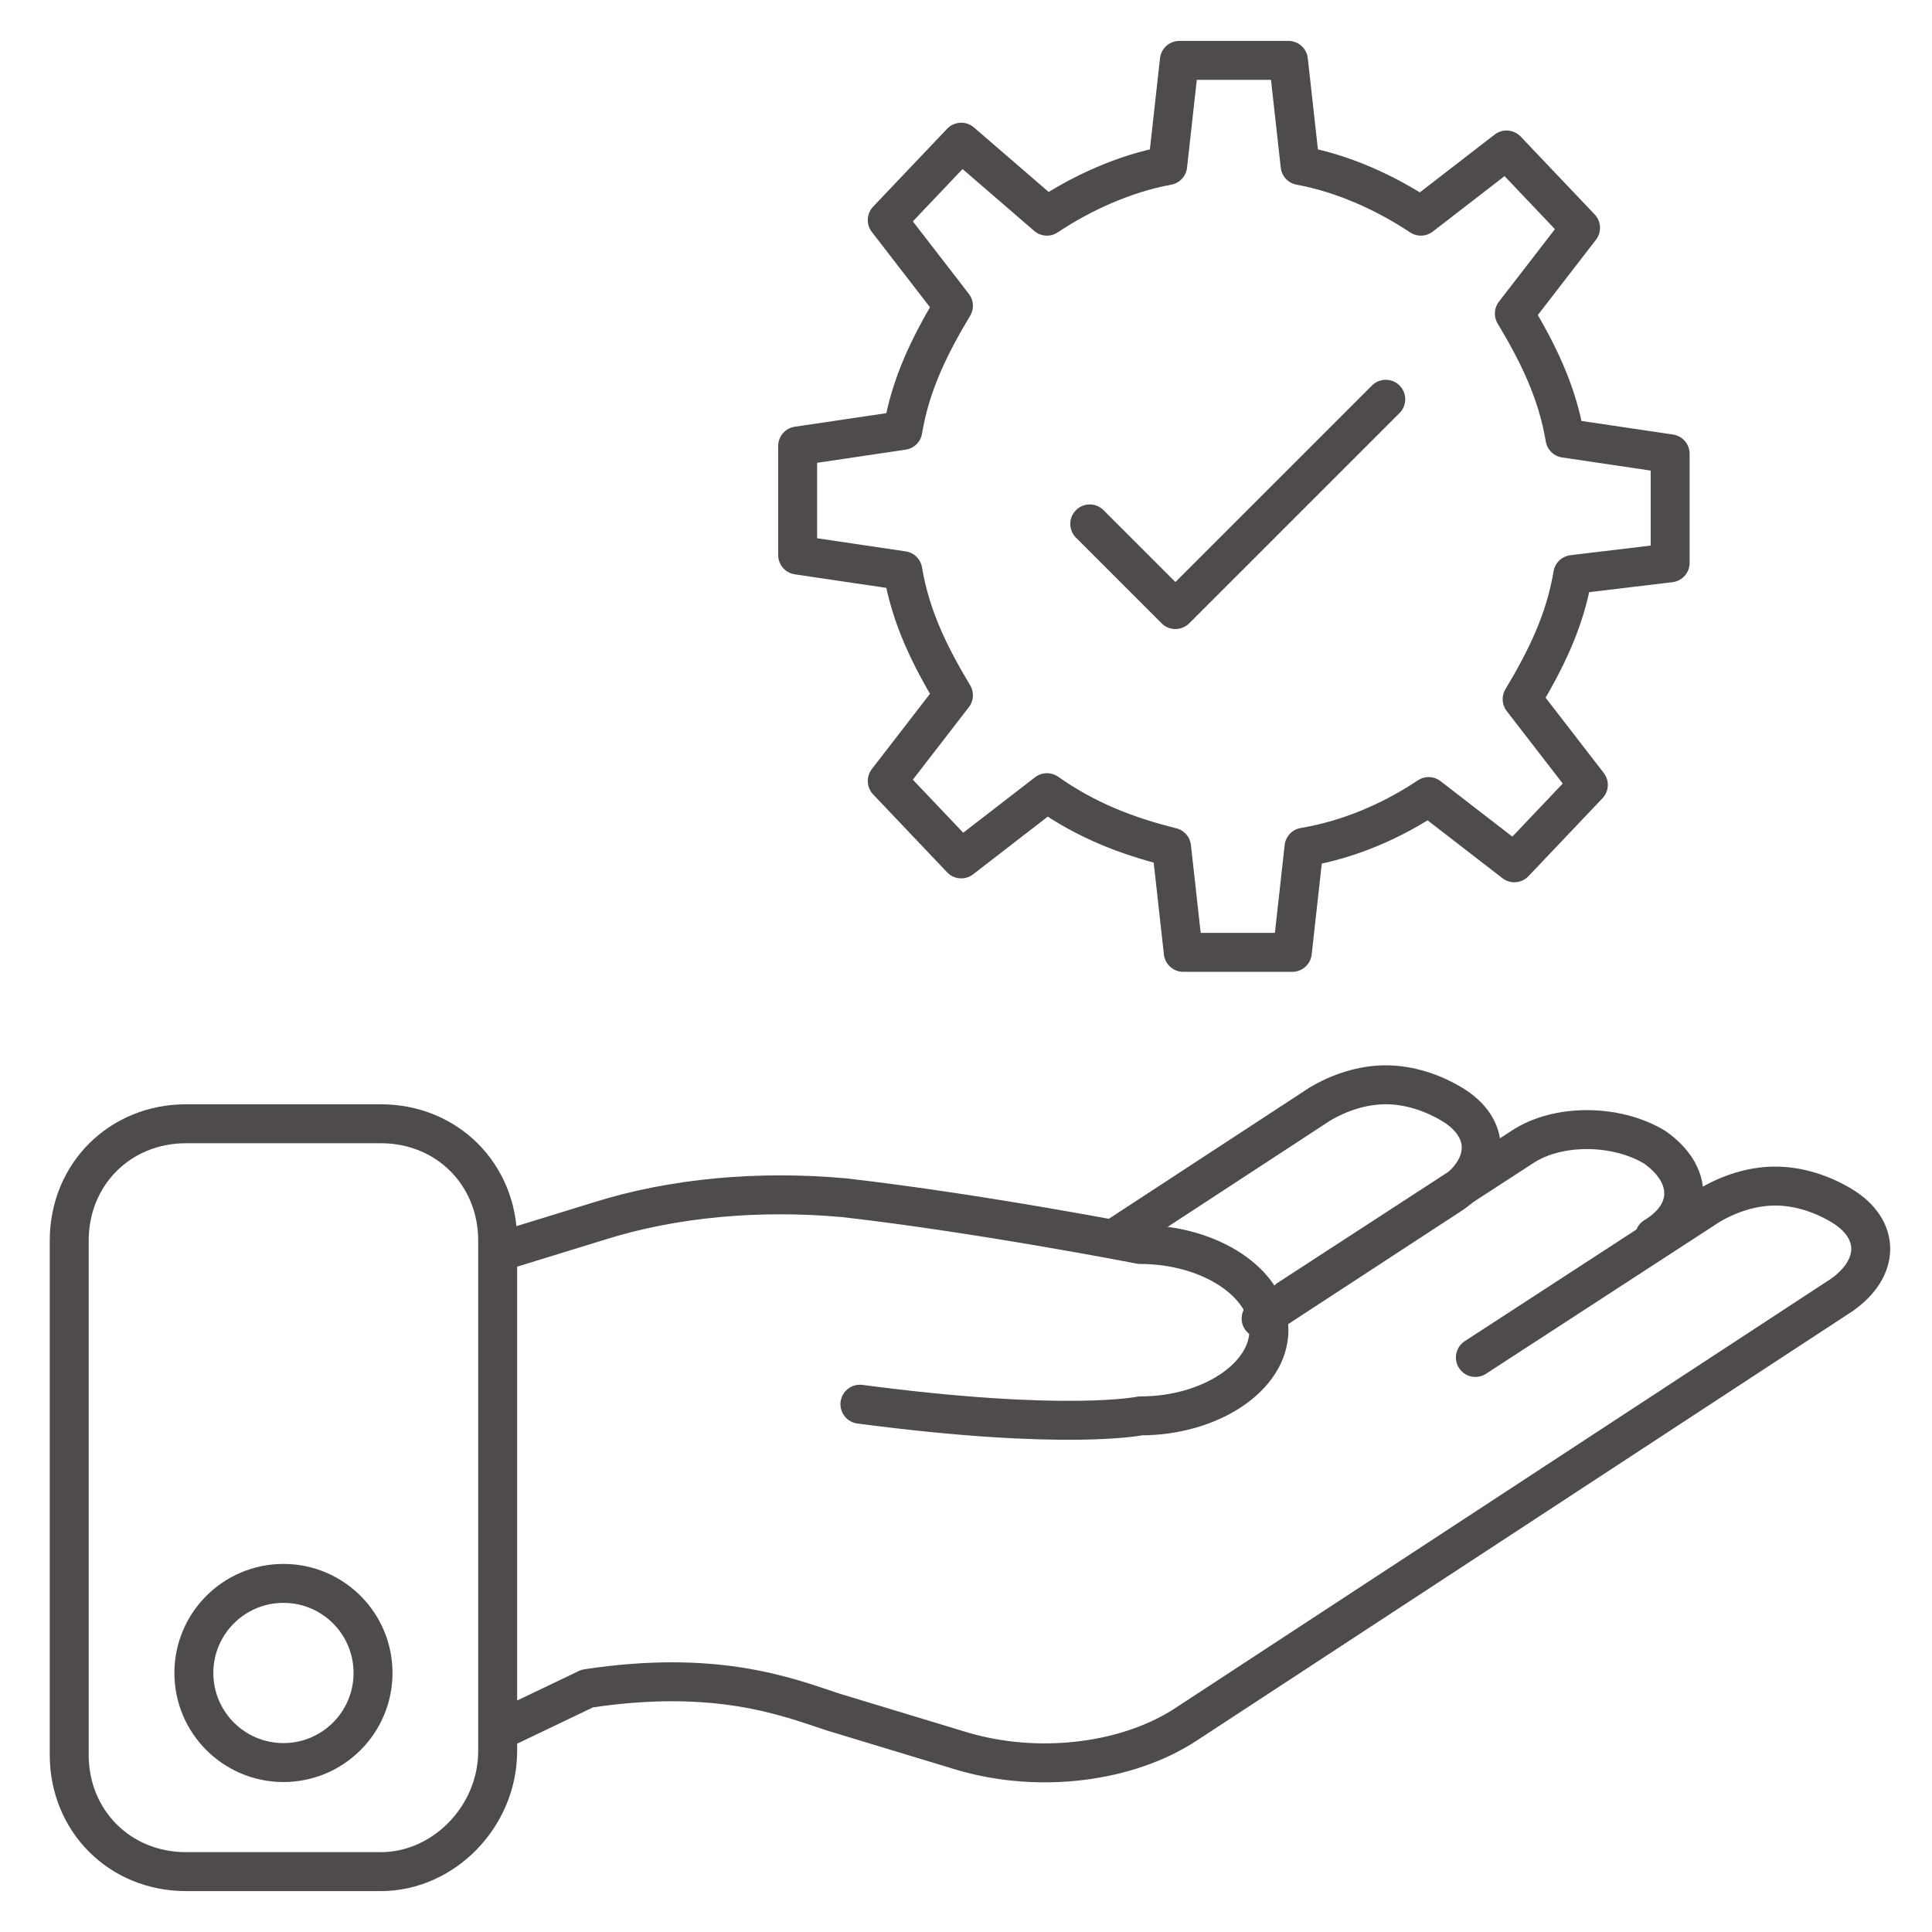 <svg width="64" height="64" viewBox="0 0 64 64" fill="none" xmlns="http://www.w3.org/2000/svg">
<path d="M52.1 19.032C51.842 20.581 51.197 21.871 50.423 23.161L52.616 26L50.165 28.581L47.326 26.387C46.165 27.161 44.745 27.806 43.197 28.064L42.81 31.548H39.197L38.81 28.064C37.262 27.677 35.971 27.161 34.681 26.258L31.842 28.452L29.391 25.871L31.584 23.032C30.81 21.742 30.165 20.452 29.907 18.903L26.423 18.387V14.774L29.907 14.258C30.165 12.71 30.81 11.419 31.584 10.129L29.391 7.29L31.842 4.71L34.681 7.161C35.842 6.387 37.262 5.742 38.681 5.484L39.068 2H42.681L43.068 5.484C44.487 5.742 45.907 6.387 47.068 7.161L49.907 4.968L52.358 7.548L50.165 10.387C50.939 11.677 51.584 12.968 51.842 14.516L55.326 15.032V18.645L52.1 19.032Z" stroke="#4F4B4B" stroke-width="1.29" stroke-miterlimit="10" stroke-linecap="round" stroke-linejoin="round"/>
<path d="M54.809 40.968C56.099 40.194 56.099 38.903 54.809 38C53.518 37.226 51.583 37.226 50.422 38L42.68 43.032" stroke="#4F4B4B" stroke-width="1.29" stroke-miterlimit="10" stroke-linecap="round" stroke-linejoin="round"/>
<path d="M37.002 40.968L43.712 36.581C44.357 36.194 45.131 35.935 45.905 35.935C46.679 35.935 47.454 36.194 48.099 36.581C49.389 37.355 49.389 38.645 48.099 39.548L41.776 43.678" stroke="#4F4B4B" stroke-width="1.29" stroke-miterlimit="10" stroke-linecap="round" stroke-linejoin="round"/>
<path d="M16.486 41.484L19.841 40.451C22.293 39.677 25.132 39.419 27.97 39.677C32.486 40.193 37.777 41.226 37.777 41.226C40.099 41.226 42.035 42.516 42.035 44.064C42.035 45.613 40.099 46.903 37.777 46.903C37.777 46.903 35.325 47.419 28.486 46.516M48.874 44.968L56.615 39.935C57.261 39.548 58.035 39.29 58.809 39.29C59.583 39.29 60.358 39.548 61.003 39.935C62.293 40.709 62.293 42 61.003 42.903L39.325 57.097C37.39 58.387 34.422 58.774 31.841 58L27.583 56.709C26.035 56.193 23.712 55.29 19.454 55.935L16.486 57.355M12.616 62H6.164C3.97 62 2.293 60.322 2.293 58.129V41.097C2.293 38.903 3.97 37.226 6.164 37.226H12.616C14.809 37.226 16.486 38.903 16.486 41.097V58C16.486 60.193 14.68 62 12.616 62Z" stroke="#4F4B4B" stroke-width="1.29" stroke-miterlimit="10" stroke-linecap="round" stroke-linejoin="round"/>
<path d="M9.39 58.387C11.029 58.387 12.357 57.058 12.357 55.419C12.357 53.78 11.029 52.452 9.39 52.452C7.751 52.452 6.422 53.78 6.422 55.419C6.422 57.058 7.751 58.387 9.39 58.387Z" stroke="#4F4B4B" stroke-width="1.29" stroke-miterlimit="10" stroke-linecap="round" stroke-linejoin="round"/>
<path d="M36.099 17.355L38.937 20.193L45.905 13.226" stroke="#4F4B4B" stroke-width="1.29" stroke-miterlimit="10" stroke-linecap="round" stroke-linejoin="round"/>
</svg>
